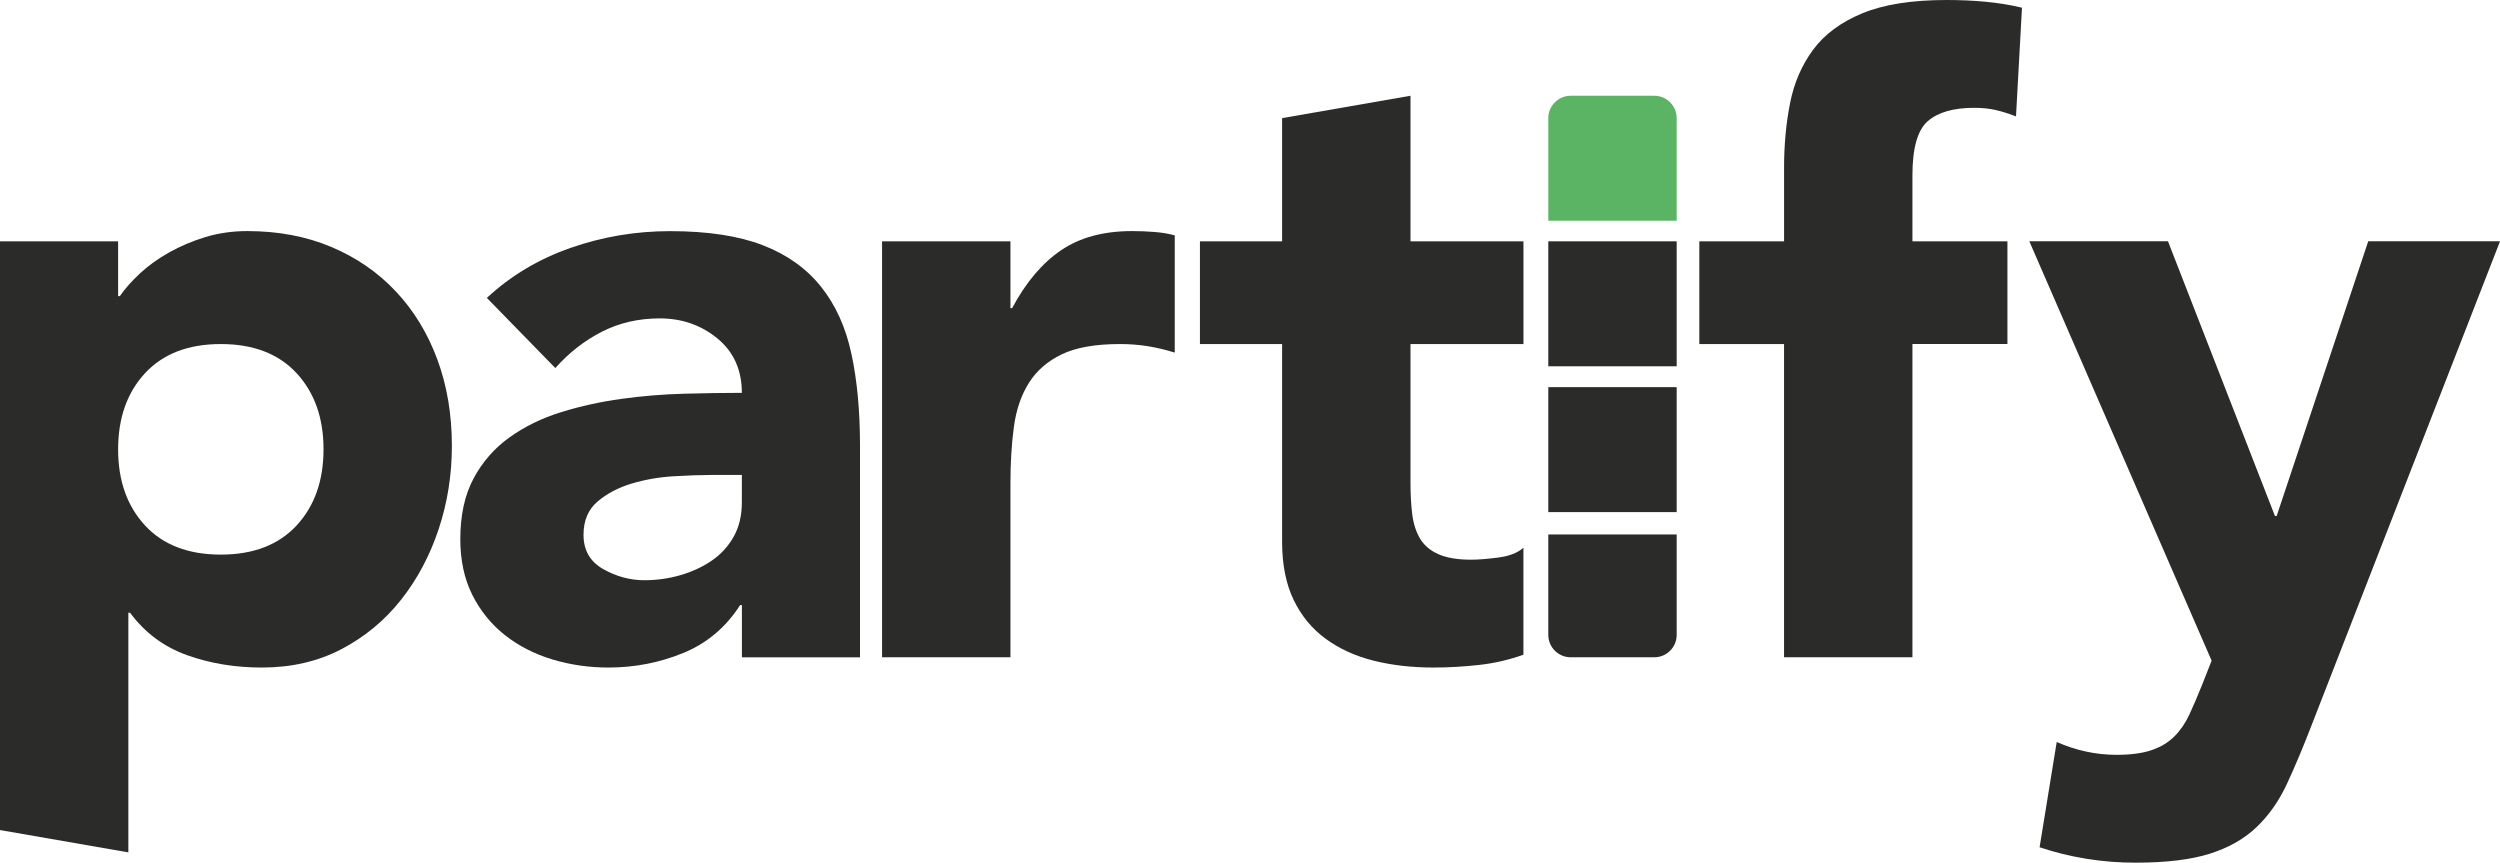 <?xml version="1.0" encoding="UTF-8"?>
<!DOCTYPE svg PUBLIC "-//W3C//DTD SVG 1.1//EN" "http://www.w3.org/Graphics/SVG/1.1/DTD/svg11.dtd">
<!-- Creator: CorelDRAW -->
<svg xmlns="http://www.w3.org/2000/svg" xml:space="preserve" width="56.029mm" height="19.334mm" version="1.1" style="shape-rendering:geometricPrecision; text-rendering:geometricPrecision; image-rendering:optimizeQuality; fill-rule:evenodd; clip-rule:evenodd"
viewBox="0 0 805.98 278.12"
 xmlns:xlink="http://www.w3.org/1999/xlink"
 xmlns:xodm="http://www.corel.com/coreldraw/odm/2003">
 <defs>
  <style type="text/css">
   <![CDATA[
    .fil2 {fill:#2B2B2A}
    .fil1 {fill:#5BB463}
    .fil0 {fill:#2B2B2A;fill-rule:nonzero}
   ]]>
  </style>
 </defs>
 <g id="Layer_x0020_1">
  <path class="fil0" d="M-0 77.81l38.08 0 0 17.66 0.55 0c1.66,-2.39 3.82,-4.83 6.48,-7.31 2.67,-2.48 5.79,-4.74 9.38,-6.76 3.59,-2.02 7.5,-3.68 11.73,-4.97 4.23,-1.29 8.74,-1.93 13.52,-1.93 9.93,0 18.95,1.7 27.04,5.1 8.09,3.4 15.04,8.19 20.83,14.35 5.79,6.16 10.26,13.47 13.38,21.93 3.13,8.46 4.69,17.75 4.69,27.87 0,9.38 -1.43,18.35 -4.28,26.9 -2.85,8.55 -6.9,16.14 -12.14,22.76 -5.24,6.62 -11.63,11.91 -19.18,15.87 -7.54,3.95 -16.1,5.93 -25.66,5.93 -8.65,0 -16.69,-1.33 -24.14,-4 -7.45,-2.67 -13.57,-7.22 -18.35,-13.66l-0.55 0 0 77.25 -41.39 -7.2 0 -189.8zm38.08 67.05c0,10.12 2.9,18.3 8.69,24.56 5.8,6.25 13.93,9.38 24.42,9.38 10.49,0 18.62,-3.13 24.42,-9.38 5.79,-6.25 8.69,-14.44 8.69,-24.56 0,-10.12 -2.9,-18.3 -8.69,-24.56 -5.79,-6.25 -13.93,-9.38 -24.42,-9.38 -10.48,0 -18.62,3.13 -24.42,9.38 -5.79,6.25 -8.69,14.44 -8.69,24.56z"/>
  <path class="fil0" d="M239.17 195.07l-0.55 0c-4.6,7.17 -10.71,12.32 -18.35,15.45 -7.63,3.13 -15.68,4.69 -24.14,4.69 -6.25,0 -12.28,-0.87 -18.07,-2.62 -5.79,-1.75 -10.9,-4.37 -15.31,-7.86 -4.41,-3.49 -7.91,-7.82 -10.49,-12.97 -2.57,-5.15 -3.86,-11.13 -3.86,-17.93 0,-7.72 1.43,-14.26 4.28,-19.59 2.85,-5.33 6.71,-9.75 11.59,-13.24 4.88,-3.49 10.44,-6.21 16.69,-8.14 6.25,-1.93 12.74,-3.36 19.45,-4.28 6.71,-0.92 13.43,-1.47 20.14,-1.65 6.71,-0.18 12.92,-0.28 18.62,-0.28 0,-7.36 -2.62,-13.2 -7.86,-17.52 -5.24,-4.32 -11.45,-6.48 -18.62,-6.48 -6.81,0 -13.01,1.43 -18.62,4.28 -5.61,2.85 -10.62,6.76 -15.04,11.73l-22.07 -22.62c7.73,-7.17 16.74,-12.55 27.04,-16.14 10.3,-3.59 20.97,-5.38 32.01,-5.38 12.14,0 22.12,1.52 29.94,4.55 7.82,3.03 14.07,7.5 18.76,13.38 4.69,5.89 7.96,13.11 9.79,21.66 1.84,8.55 2.76,18.44 2.76,29.66l0 68.15 -38.08 0 0 -16.83zm-10.21 -41.94c-3.13,0 -7.04,0.14 -11.73,0.41 -4.69,0.27 -9.2,1.06 -13.52,2.34 -4.32,1.29 -8,3.22 -11.04,5.79 -3.04,2.57 -4.55,6.16 -4.55,10.76 0,4.97 2.12,8.65 6.35,11.04 4.23,2.39 8.65,3.59 13.24,3.59 4.05,0 7.96,-0.55 11.73,-1.66 3.77,-1.1 7.13,-2.67 10.07,-4.69 2.94,-2.02 5.29,-4.6 7.04,-7.72 1.75,-3.13 2.62,-6.81 2.62,-11.04l0 -8.83 -10.21 0z"/>
  <path class="fil0" d="M284.37 77.81l41.39 0 0 21.52 0.55 0c4.41,-8.28 9.66,-14.49 15.73,-18.62 6.07,-4.14 13.7,-6.21 22.9,-6.21 2.39,0 4.78,0.09 7.17,0.28 2.39,0.18 4.6,0.55 6.62,1.1l0 37.8c-2.94,-0.92 -5.84,-1.61 -8.69,-2.07 -2.85,-0.46 -5.84,-0.69 -8.97,-0.69 -7.91,0 -14.16,1.1 -18.76,3.31 -4.6,2.21 -8.14,5.29 -10.62,9.24 -2.48,3.95 -4.09,8.69 -4.83,14.21 -0.74,5.52 -1.1,11.59 -1.1,18.21l0 56.01 -41.39 0 0 -134.09z"/>
  <path class="fil0" d="M491.15 110.92l-36.42 0 0 44.7c0,3.68 0.18,7.04 0.55,10.07 0.37,3.04 1.2,5.66 2.48,7.86 1.29,2.21 3.27,3.91 5.93,5.1 2.67,1.2 6.21,1.79 10.62,1.79 2.21,0 5.1,-0.23 8.69,-0.69 3.59,-0.46 6.3,-1.52 8.14,-3.17l0 34.49c-4.6,1.65 -9.38,2.76 -14.35,3.31 -4.97,0.55 -9.84,0.83 -14.62,0.83 -6.99,0 -13.43,-0.74 -19.31,-2.21 -5.89,-1.47 -11.04,-3.82 -15.45,-7.04 -4.41,-3.22 -7.86,-7.4 -10.35,-12.55 -2.48,-5.15 -3.72,-11.4 -3.72,-18.76l0 -63.73 -26.49 0 0 -33.11 26.49 0 0 -39.73 41.39 -7.21 0 46.94 36.42 0 0 33.11z"/>
  <path class="fil0" d="M575.17 110.92l-27.32 0 0 -33.11 27.32 0 0 -23.73c0,-7.36 0.64,-14.3 1.93,-20.83 1.29,-6.53 3.77,-12.28 7.45,-17.24 3.68,-4.97 8.97,-8.88 15.86,-11.73 6.9,-2.85 15.96,-4.28 27.18,-4.28 4.23,0 8.37,0.18 12.42,0.55 4.05,0.37 8,1.01 11.86,1.93l-1.93 35.04c-2.39,-0.92 -4.6,-1.61 -6.62,-2.07 -2.02,-0.46 -4.32,-0.69 -6.9,-0.69 -6.62,0 -11.59,1.43 -14.9,4.28 -3.31,2.85 -4.97,8.69 -4.97,17.52l0 21.24 30.63 0 0 33.11 -30.63 0 0 100.98 -41.39 0 0 -100.98z"/>
  <path class="fil0" d="M745.28 233.7c-2.76,7.17 -5.43,13.52 -8,19.04 -2.57,5.52 -5.84,10.16 -9.79,13.93 -3.95,3.77 -8.96,6.62 -15.04,8.55 -6.07,1.93 -14.07,2.9 -24,2.9 -10.67,0 -20.97,-1.65 -30.9,-4.97l5.52 -33.94c6.25,2.76 12.69,4.14 19.31,4.14 4.6,0 8.37,-0.51 11.31,-1.52 2.94,-1.01 5.38,-2.48 7.31,-4.41 1.93,-1.93 3.54,-4.28 4.83,-7.04 1.29,-2.76 2.67,-5.98 4.14,-9.66l3.04 -7.73 -58.77 -135.2 44.7 0 34.49 88.57 0.55 0 29.52 -88.57 42.49 0 -60.7 155.89z"/>
  <path class="fil1" d="M499.16 71.16l41.39 0 0 -33.08c0,-3.96 -3.24,-7.21 -7.2,-7.21l-26.98 0c-3.96,0 -7.21,3.24 -7.21,7.21l0 33.08z"/>
  <rect class="fil2" x="499.16" y="77.8" width="41.39" height="40.29"/>
  <path class="fil2" d="M540.55 172.3l-41.39 0 0 32.39c0,3.96 3.24,7.21 7.21,7.21l26.98 0c3.96,0 7.2,-3.24 7.2,-7.21l0 -32.39z"/>
  <rect class="fil2" x="499.16" y="124.81" width="41.39" height="40.29"/>
 </g>
</svg>
